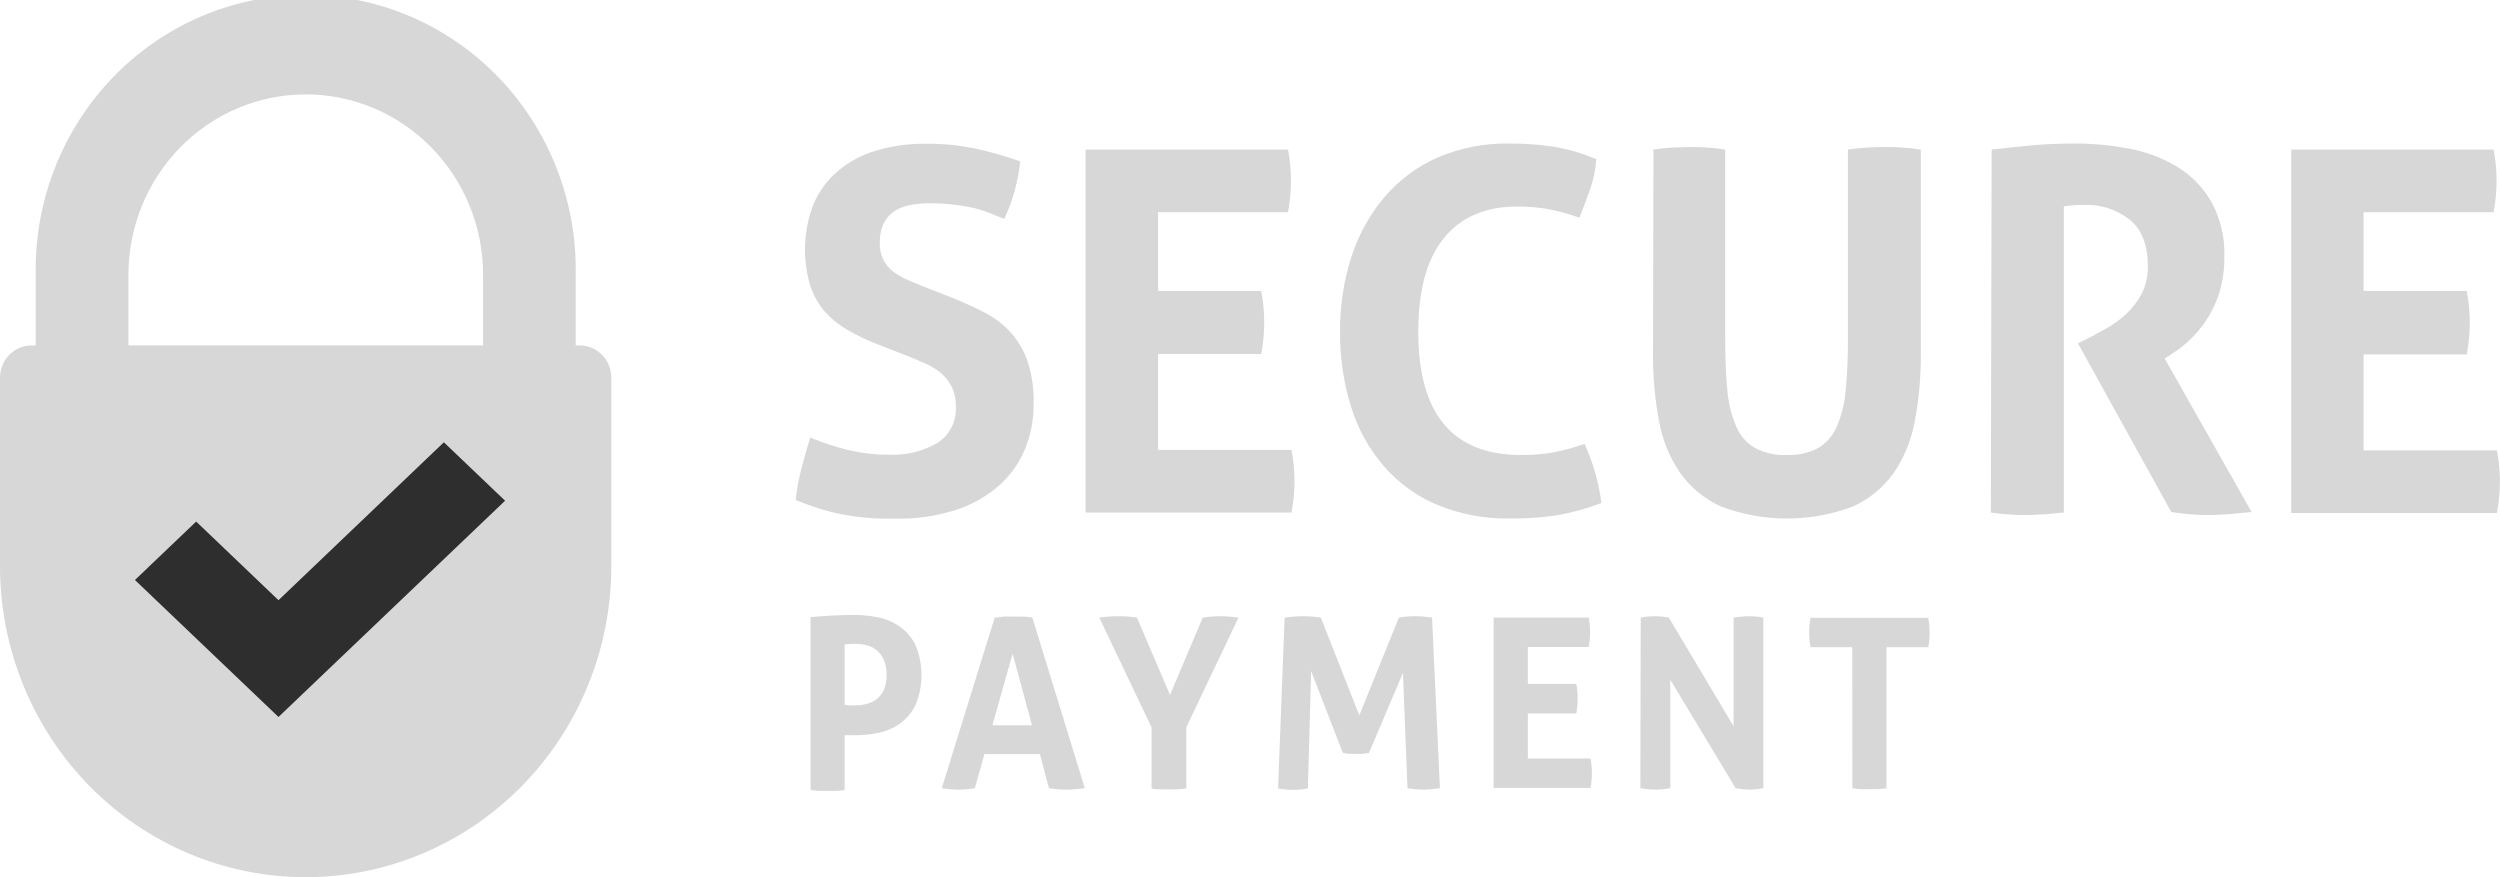 <svg width="114" height="40" viewBox="0 0 114 40" fill="none" xmlns="http://www.w3.org/2000/svg">
<g clip-path="url(#clip0_231_14378)">
<path d="M26.253 15.818H22.029V12.535C22.029 10.352 21.177 8.258 19.66 6.715C18.144 5.171 16.087 4.304 13.942 4.304C11.798 4.304 9.741 5.171 8.225 6.715C6.708 8.258 5.856 10.352 5.856 12.535V15.818H1.627V12.535C1.597 10.87 1.894 9.215 2.499 7.668C3.104 6.121 4.006 4.712 5.153 3.523C6.299 2.335 7.667 1.391 9.175 0.747C10.684 0.102 12.304 -0.229 13.94 -0.229C15.576 -0.229 17.196 0.102 18.705 0.747C20.214 1.391 21.581 2.335 22.728 3.523C23.874 4.712 24.776 6.121 25.382 7.668C25.987 9.215 26.283 10.87 26.253 12.535V15.818Z" fill="#D7D7D7"/>
<path d="M1.446 15.751H26.431C26.622 15.751 26.811 15.789 26.987 15.864C27.163 15.938 27.323 16.048 27.457 16.186C27.592 16.324 27.698 16.488 27.77 16.667C27.842 16.847 27.878 17.04 27.876 17.234V25.814C27.876 29.576 26.408 33.184 23.794 35.845C21.18 38.505 17.635 40 13.938 40C10.242 40 6.696 38.505 4.082 35.845C1.469 33.184 5.31033e-05 29.576 5.31033e-05 25.814V17.234C-0.002 17.04 0.035 16.847 0.107 16.667C0.178 16.488 0.285 16.324 0.419 16.186C0.553 16.048 0.713 15.938 0.889 15.864C1.066 15.789 1.255 15.751 1.446 15.751Z" fill="#D7D7D7"/>
<path d="M12.699 32.694L6.153 26.448L8.945 23.783L12.699 27.369L20.24 20.168L23.032 22.833L12.699 32.694Z" fill="#2E2E2E"/>
<path d="M40.031 15.704C39.554 15.524 39.093 15.304 38.651 15.049C38.262 14.827 37.911 14.543 37.611 14.208C37.316 13.86 37.09 13.457 36.946 13.023C36.579 11.798 36.635 10.482 37.102 9.294C37.355 8.709 37.738 8.192 38.222 7.785C38.735 7.36 39.328 7.047 39.965 6.864C40.707 6.648 41.476 6.544 42.248 6.553C42.973 6.549 43.697 6.618 44.408 6.759C45.125 6.912 45.832 7.113 46.523 7.36C46.425 8.27 46.18 9.156 45.796 9.983L45.106 9.706C44.864 9.611 44.616 9.534 44.363 9.475C44.067 9.41 43.768 9.361 43.467 9.328C43.092 9.287 42.716 9.267 42.339 9.269C42.077 9.27 41.816 9.294 41.559 9.34C41.308 9.381 41.066 9.467 40.844 9.592C40.627 9.722 40.447 9.907 40.324 10.13C40.179 10.419 40.109 10.74 40.121 11.064C40.108 11.313 40.154 11.562 40.256 11.789C40.358 12.016 40.513 12.214 40.708 12.367C40.895 12.514 41.101 12.637 41.319 12.732C41.548 12.833 41.775 12.93 42.001 13.023L43.355 13.552C43.887 13.761 44.408 13.998 44.916 14.262C45.361 14.492 45.763 14.801 46.101 15.175C46.438 15.556 46.697 16.002 46.861 16.486C47.058 17.099 47.15 17.741 47.134 18.386C47.145 19.121 47.005 19.85 46.721 20.526C46.447 21.165 46.033 21.731 45.511 22.182C44.936 22.669 44.272 23.037 43.557 23.262C42.69 23.536 41.785 23.668 40.877 23.653C40.377 23.653 39.936 23.653 39.543 23.611C39.168 23.58 38.794 23.529 38.424 23.46C38.069 23.39 37.717 23.302 37.371 23.195C37.024 23.085 36.661 22.955 36.285 22.804C36.334 22.335 36.417 21.87 36.533 21.413C36.657 20.929 36.797 20.442 36.946 19.95C37.525 20.194 38.123 20.389 38.734 20.534C39.32 20.671 39.92 20.737 40.522 20.732C41.304 20.774 42.081 20.586 42.76 20.189C43.029 20.015 43.247 19.77 43.392 19.481C43.537 19.193 43.604 18.87 43.586 18.546C43.597 18.227 43.53 17.911 43.392 17.625C43.27 17.386 43.102 17.174 42.897 17.003C42.687 16.832 42.455 16.69 42.207 16.583C41.951 16.465 41.687 16.356 41.414 16.247L40.031 15.704Z" fill="#D7D7D7"/>
<path d="M49.504 6.822H58.735C58.822 7.285 58.867 7.755 58.867 8.226C58.868 8.713 58.823 9.198 58.735 9.676H52.808V13.266H57.512C57.601 13.736 57.647 14.213 57.648 14.691C57.649 15.178 57.603 15.664 57.512 16.141H52.808V20.517H58.892C58.983 20.979 59.028 21.45 59.028 21.921C59.029 22.408 58.984 22.894 58.892 23.371H49.504V6.822Z" fill="#D7D7D7"/>
<path d="M72.256 20.239C72.451 20.668 72.614 21.11 72.743 21.564C72.871 22.012 72.965 22.471 73.024 22.934C72.34 23.198 71.631 23.391 70.909 23.51C70.239 23.604 69.562 23.649 68.886 23.644C67.732 23.669 66.585 23.454 65.516 23.014C64.585 22.617 63.754 22.011 63.087 21.24C62.414 20.453 61.909 19.533 61.605 18.537C61.264 17.434 61.095 16.284 61.105 15.128C61.095 13.968 61.27 12.813 61.625 11.711C61.946 10.709 62.459 9.782 63.133 8.983C63.796 8.211 64.618 7.598 65.54 7.188C66.575 6.744 67.689 6.525 68.811 6.545C69.48 6.541 70.148 6.587 70.81 6.683C71.49 6.794 72.154 6.987 72.788 7.259C72.759 7.718 72.668 8.17 72.52 8.604C72.367 9.025 72.202 9.483 72.02 9.928C71.564 9.763 71.096 9.633 70.62 9.538C70.141 9.455 69.656 9.415 69.171 9.42C67.725 9.42 66.614 9.903 65.838 10.862C65.061 11.82 64.673 13.241 64.673 15.128C64.673 18.872 66.233 20.745 69.352 20.748C69.845 20.752 70.337 20.713 70.823 20.631C71.309 20.538 71.789 20.407 72.256 20.239Z" fill="#D7D7D7"/>
<path d="M75.398 6.822C75.672 6.776 75.948 6.745 76.224 6.73C76.493 6.73 76.774 6.705 77.05 6.705C77.327 6.705 77.571 6.705 77.843 6.73C78.12 6.745 78.396 6.776 78.669 6.822V15.406C78.669 16.343 78.702 17.146 78.768 17.81C78.814 18.383 78.953 18.945 79.181 19.471C79.358 19.878 79.659 20.217 80.04 20.437C80.486 20.662 80.981 20.769 81.478 20.748C81.969 20.769 82.458 20.662 82.898 20.437C83.275 20.214 83.573 19.876 83.749 19.471C83.977 18.945 84.117 18.383 84.162 17.81C84.237 17.011 84.272 16.209 84.265 15.406V6.822C84.55 6.776 84.837 6.746 85.124 6.73C85.4 6.713 85.664 6.705 85.917 6.705C86.186 6.705 86.462 6.705 86.743 6.73C87.027 6.744 87.309 6.775 87.59 6.822V16.12C87.598 17.151 87.506 18.18 87.317 19.193C87.166 20.049 86.835 20.862 86.347 21.576C85.865 22.247 85.216 22.776 84.468 23.106C82.541 23.825 80.427 23.825 78.5 23.106C77.751 22.776 77.103 22.247 76.621 21.576C76.132 20.862 75.802 20.049 75.65 19.193C75.461 18.18 75.37 17.151 75.378 16.12L75.398 6.822Z" fill="#D7D7D7"/>
<path d="M90.819 6.822C91.484 6.742 92.108 6.679 92.686 6.625C93.264 6.57 93.925 6.545 94.619 6.545C95.442 6.544 96.263 6.621 97.072 6.776C97.842 6.914 98.582 7.19 99.257 7.592C99.902 7.979 100.442 8.525 100.826 9.181C101.253 9.955 101.462 10.835 101.429 11.724C101.437 12.273 101.36 12.821 101.202 13.346C101.065 13.782 100.871 14.196 100.624 14.578C100.224 15.185 99.705 15.701 99.1 16.095L98.711 16.352L102.672 23.346C102.37 23.38 102.052 23.409 101.722 23.439C101.392 23.468 101.049 23.485 100.702 23.485C100.135 23.485 99.569 23.439 99.009 23.346L94.755 15.658L95.3 15.385C95.509 15.275 95.765 15.135 96.068 14.964C96.381 14.788 96.673 14.576 96.94 14.334C97.225 14.069 97.465 13.758 97.65 13.413C97.85 13.024 97.95 12.591 97.943 12.152C97.943 11.185 97.675 10.471 97.117 10.021C96.518 9.549 95.773 9.309 95.015 9.344C94.712 9.342 94.41 9.364 94.111 9.412V23.371L93.285 23.451C93.012 23.451 92.748 23.485 92.492 23.485C92.236 23.485 91.963 23.485 91.666 23.464C91.368 23.443 91.084 23.418 90.782 23.371L90.819 6.822Z" fill="#D7D7D7"/>
<path d="M104.481 6.822H113.707C113.798 7.284 113.844 7.755 113.843 8.226C113.845 8.713 113.799 9.199 113.707 9.676H107.78V13.266H112.484C112.574 13.743 112.62 14.227 112.621 14.712C112.621 15.199 112.575 15.684 112.484 16.162H107.78V20.538H113.86C113.951 21 113.996 21.471 113.996 21.942C113.998 22.429 113.952 22.915 113.86 23.392H104.481V6.822Z" fill="#D7D7D7"/>
<path d="M36.962 28.138C37.288 28.113 37.619 28.087 37.949 28.07C38.279 28.054 38.622 28.041 38.961 28.041C39.323 28.042 39.684 28.079 40.039 28.15C40.393 28.22 40.728 28.363 41.026 28.571C41.332 28.784 41.579 29.073 41.744 29.411C41.927 29.845 42.021 30.312 42.021 30.784C42.021 31.256 41.927 31.723 41.744 32.156C41.58 32.492 41.336 32.781 41.034 32.997C40.742 33.205 40.41 33.348 40.059 33.417C39.711 33.489 39.357 33.525 39.002 33.526H38.742H38.515V36.023C38.385 36.045 38.254 36.059 38.123 36.065H37.751H37.375C37.237 36.059 37.099 36.045 36.962 36.023V28.138ZM38.515 32.139C38.594 32.156 38.674 32.164 38.754 32.165H39.023C39.199 32.164 39.374 32.14 39.543 32.093C39.709 32.049 39.863 31.97 39.998 31.862C40.132 31.747 40.239 31.604 40.311 31.442C40.395 31.234 40.434 31.01 40.427 30.786C40.434 30.555 40.394 30.324 40.311 30.109C40.24 29.941 40.132 29.79 39.998 29.668C39.865 29.555 39.71 29.474 39.543 29.428C39.373 29.383 39.198 29.36 39.023 29.361H38.808L38.515 29.386V32.139Z" fill="#D7D7D7"/>
<path d="M45.358 28.163C45.507 28.163 45.647 28.125 45.771 28.117C45.895 28.109 46.052 28.117 46.217 28.117C46.382 28.117 46.498 28.117 46.63 28.117C46.762 28.117 46.915 28.142 47.076 28.163L49.467 35.94C49.185 35.982 48.901 36.005 48.616 36.007C48.353 36.006 48.091 35.983 47.832 35.94L47.419 34.384H44.891L44.454 35.94C44.212 35.982 43.968 36.004 43.723 36.007C43.462 36.006 43.203 35.983 42.946 35.94L45.358 28.163ZM47.059 33.073L46.176 29.807L45.251 33.073H47.059Z" fill="#D7D7D7"/>
<path d="M52.511 33.169L50.128 28.163C50.423 28.121 50.722 28.1 51.02 28.1C51.297 28.099 51.573 28.12 51.846 28.163L53.353 31.69L54.844 28.163C55.111 28.121 55.38 28.1 55.65 28.1C55.926 28.101 56.202 28.122 56.475 28.163L54.097 33.161V35.952C53.956 35.973 53.82 35.986 53.684 35.994C53.547 36.003 53.428 35.994 53.3 35.994H52.924C52.792 35.994 52.66 35.994 52.511 35.952V33.169Z" fill="#D7D7D7"/>
<path d="M58.578 28.163C58.851 28.122 59.127 28.101 59.404 28.1C59.68 28.1 59.956 28.121 60.23 28.163L61.985 32.619L63.789 28.163C64.032 28.119 64.278 28.098 64.525 28.1C64.785 28.1 65.044 28.121 65.301 28.163L65.66 35.94C65.408 35.982 65.152 36.004 64.896 36.007C64.657 36.006 64.418 35.983 64.182 35.94L63.975 30.685L62.422 34.338C62.323 34.338 62.22 34.368 62.117 34.376C62.01 34.382 61.902 34.382 61.795 34.376H61.522C61.425 34.366 61.328 34.351 61.233 34.33L59.788 30.601L59.639 35.952C59.422 35.995 59.203 36.017 58.982 36.02C58.747 36.017 58.512 35.995 58.28 35.952L58.578 28.163Z" fill="#D7D7D7"/>
<path d="M68.109 28.163H72.446C72.487 28.381 72.508 28.602 72.507 28.823C72.508 29.052 72.488 29.28 72.446 29.504H69.67V31.185H71.88C71.92 31.406 71.941 31.63 71.942 31.854C71.942 32.082 71.921 32.31 71.88 32.535H69.67V34.59H72.528C72.569 34.808 72.59 35.029 72.59 35.25C72.591 35.479 72.57 35.707 72.528 35.931H68.109V28.163Z" fill="#D7D7D7"/>
<path d="M74.816 28.163C75.022 28.122 75.23 28.101 75.44 28.1C75.661 28.101 75.882 28.122 76.1 28.163L79.053 33.119V28.163C79.296 28.122 79.542 28.101 79.788 28.1C79.996 28.101 80.204 28.122 80.408 28.163V35.94C80.205 35.98 79.999 36.003 79.793 36.007C79.575 36.003 79.358 35.981 79.144 35.94L76.166 30.996V35.94C75.939 35.983 75.708 36.006 75.477 36.007C75.249 36.006 75.023 35.983 74.8 35.94L74.816 28.163Z" fill="#D7D7D7"/>
<path d="M84.463 29.512H82.559C82.517 29.288 82.497 29.06 82.498 28.831C82.498 28.61 82.518 28.389 82.559 28.171H87.928C87.97 28.389 87.99 28.61 87.99 28.831C87.991 29.06 87.971 29.288 87.928 29.512H86.025V35.948L85.64 35.986C85.516 35.986 85.393 35.986 85.269 35.986H84.88C84.742 35.98 84.604 35.965 84.468 35.944L84.463 29.512Z" fill="#D7D7D7"/>
</g>
<defs>
<clipPath id="clip0_231_14378">
<rect width="114" height="40" fill="white"/>
</clipPath>
</defs>
</svg>
